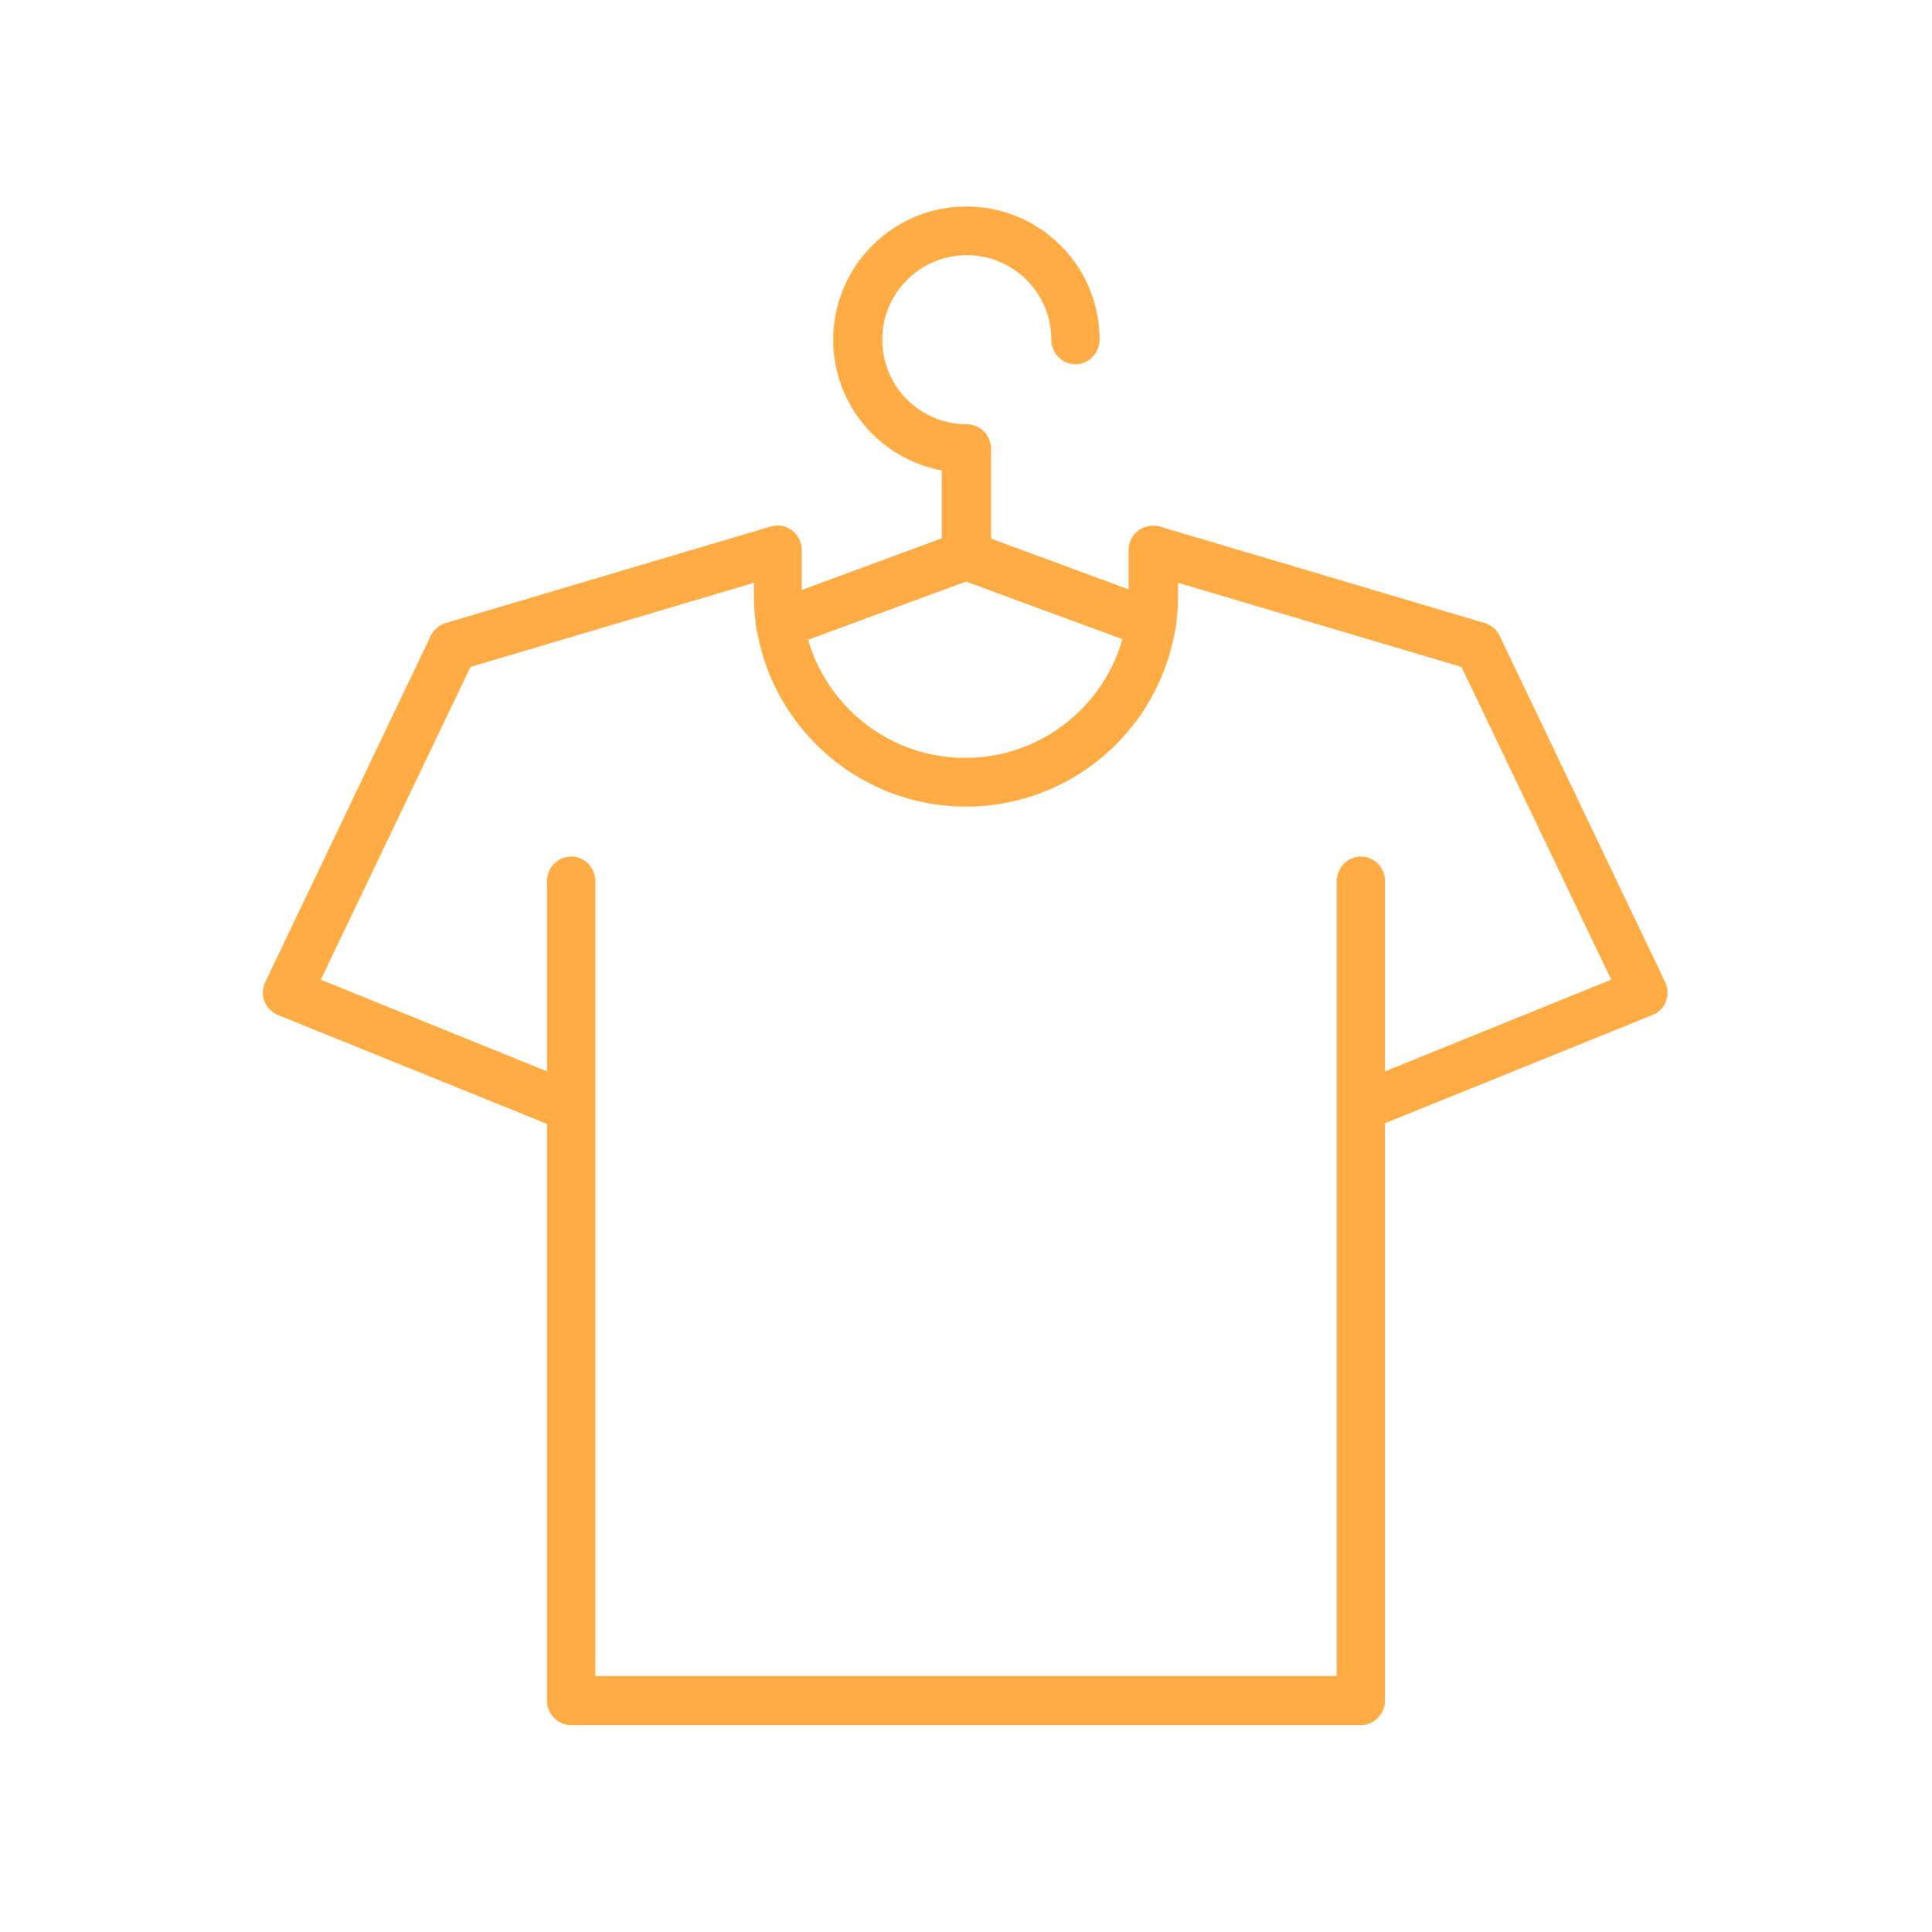 <?xml version="1.0" encoding="UTF-8"?>
<svg id="Layer_1" data-name="Layer 1" xmlns="http://www.w3.org/2000/svg" viewBox="0 0 48 48">
  <defs>
    <style>
      .cls-1 {
        fill: #FFAC44;
      }
    </style>
  </defs>
  <path class="cls-1" d="m28.61,16.11c-.07,0-.14-.01-.21-.04l-4.4-1.62-4.4,1.62c-.31.12-.66-.04-.78-.36s.04-.66.36-.78l4.61-1.7c.13-.05.28-.05.42,0l4.61,1.7c.31.12.47.46.36.78-.09.24-.32.4-.57.4Z"/>
  <g>
    <path class="cls-1" d="m33.81,42.86H14.19c-.33,0-.6-.27-.6-.61v-20.36c0-.33.27-.61.6-.61s.6.27.6.61v19.75h18.42v-19.75c0-.33.27-.61.6-.61s.6.27.6.61v20.36c0,.33-.27.61-.6.61Z"/>
    <path class="cls-1" d="m34.04,28.03c-.24,0-.47-.14-.56-.38-.13-.31.02-.66.33-.79l6.22-2.52-3.72-7.77-7.04-2.09v.29c0,2.91-2.36,5.27-5.27,5.27s-5.27-2.37-5.27-5.27v-.29l-7.04,2.09-3.72,7.77,6.22,2.52c.31.12.46.48.33.79s-.48.46-.79.33l-6.82-2.76c-.15-.06-.28-.19-.34-.34-.06-.16-.05-.33.02-.48l4.11-8.6c.07-.15.21-.27.37-.32l8.08-2.4c.18-.05.38-.02.53.1.15.11.24.29.24.48v1.11c0,2.24,1.82,4.06,4.06,4.06s4.06-1.82,4.06-4.06v-1.11c0-.19.09-.37.24-.48.15-.11.35-.15.53-.1l8.08,2.4c.16.05.3.16.37.32l4.11,8.6c.07.15.08.32.02.48-.06.16-.18.28-.34.34l-6.82,2.76c-.07.03-.15.04-.23.04Z"/>
    <path class="cls-1" d="m24,14.41c-.33,0-.6-.27-.6-.61v-2.11c-1.54-.29-2.7-1.63-2.7-3.25,0-1.82,1.48-3.31,3.31-3.31s3.31,1.48,3.31,3.31c0,.33-.27.61-.6.61s-.6-.27-.6-.61c0-1.16-.94-2.1-2.1-2.1s-2.1.94-2.1,2.1.94,2.1,2.1,2.1c.33,0,.6.27.6.61v2.66c0,.33-.27.61-.6.61Z"/>
  </g>
</svg>